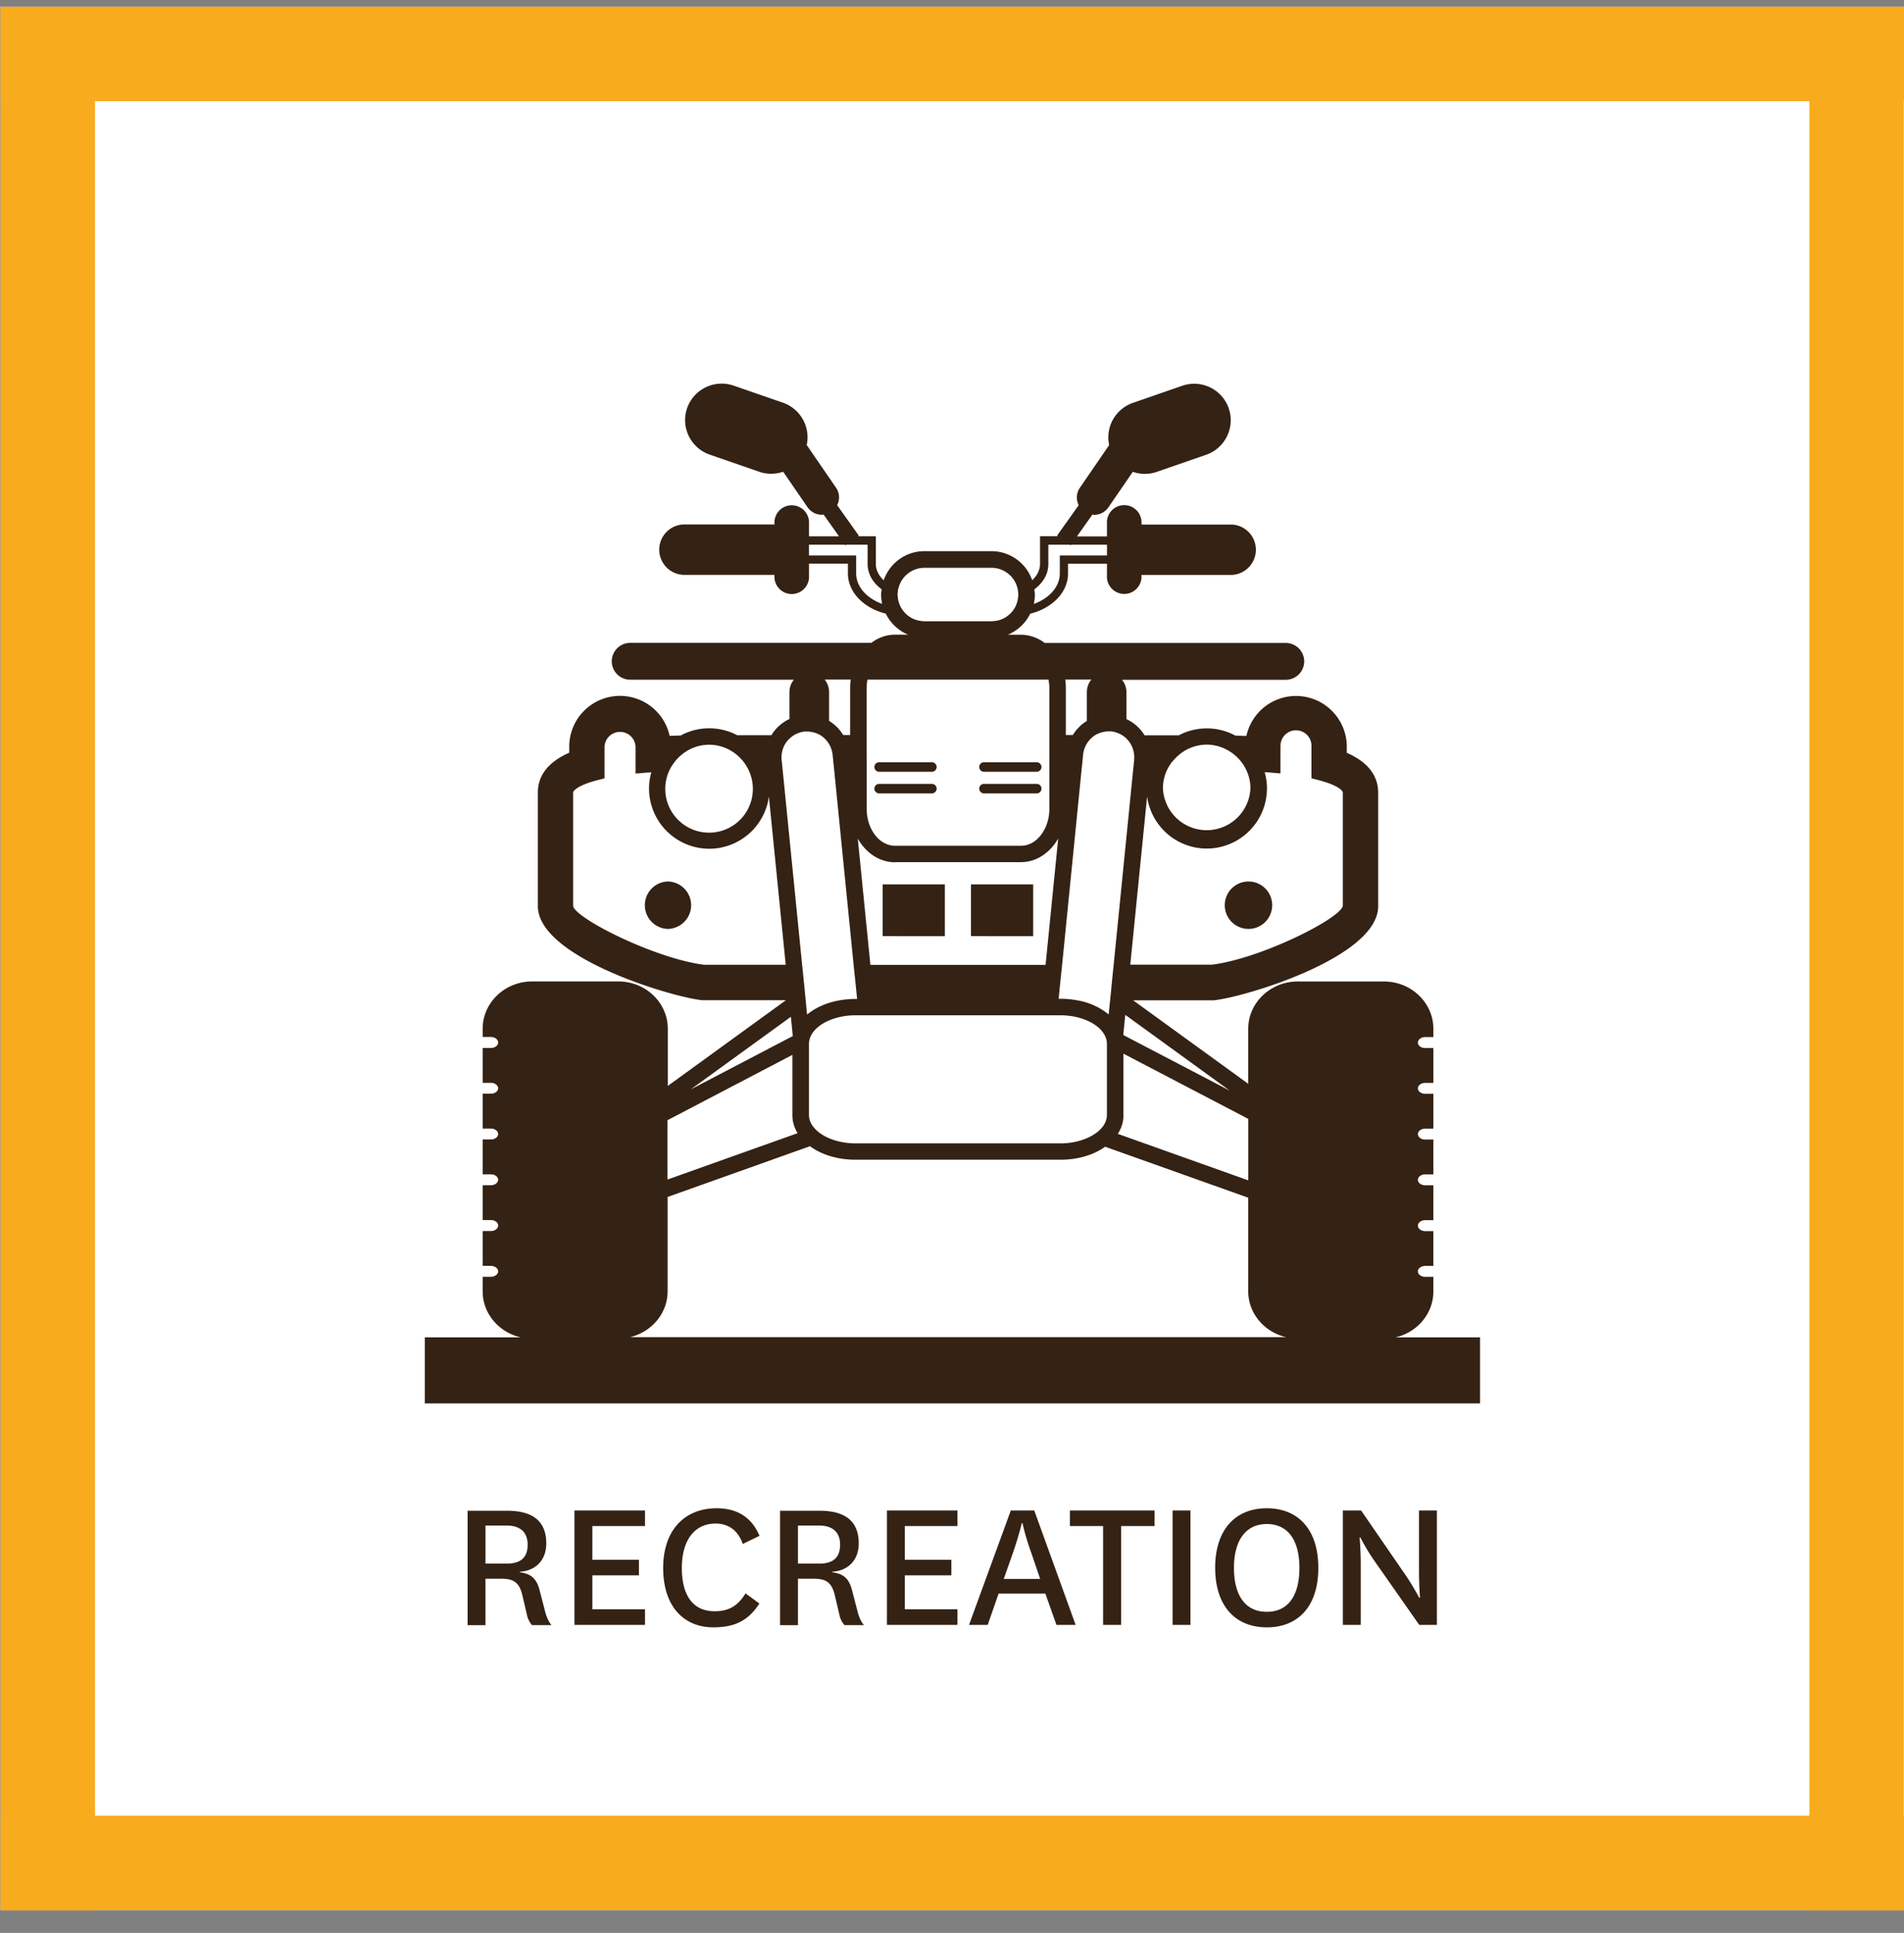<svg xmlns="http://www.w3.org/2000/svg" width="66" height="67" fill="none"><rect width="100%" height="100%" fill="#808080" stroke="none"/><g clip-path="url(#a)"><path fill="#fff" d="M.02.234H66v65.98H.02z"/><path fill="#F8AB1D" d="M66 .234H.02v3.273H66V.234Zm0 62.704H.02v3.272H66v-3.272Z"/><path fill="#F8AB1D" d="M.02.24v65.979h3.273V.239H.02Zm62.7 0v65.979h3.272V.239h-3.273Z"/><path fill="#342214" d="M18.439 56.329a.773.773 0 0 1-.176-.37l-.162-.687c-.114-.465-.351-.55-.74-.55h-.532v1.61h-.62v-3.965h1.373c.91 0 1.354.383 1.354 1.13 0 .626-.417.956-.915.983v.02c.378.049.58.208.687.634l.202.78c.048.162.106.295.207.417h-.68l.002-.002Zm-1.61-2.129h.727c.497 0 .734-.21.734-.66 0-.41-.237-.66-.726-.66h-.735v1.32Zm5.529 2.124h-2.445v-3.965h2.445v.538h-1.825v1.17h1.615v.538h-1.615v1.178h1.825v.541Zm3.964-.738c-.365.558-.809.822-1.596.822-1.03 0-1.738-.735-1.738-2.054 0-1.32.748-2.073 1.852-2.073.721 0 1.218.317 1.487.955l-.58.282c-.162-.47-.497-.707-.942-.707-.74 0-1.17.593-1.17 1.54 0 .947.383 1.5 1.138 1.5.485 0 .801-.18 1.07-.62l.479.352v.003Zm2.948.743a.774.774 0 0 1-.176-.37l-.162-.687c-.115-.465-.351-.55-.74-.55h-.532v1.61h-.62v-3.965h1.373c.91 0 1.354.383 1.354 1.13 0 .626-.418.956-.915.983v.02c.378.049.58.208.686.634l.203.78c.047.162.106.295.207.417h-.681l.003-.002ZM27.66 54.2h.726c.498 0 .735-.21.735-.66 0-.41-.237-.66-.727-.66h-.734v1.32Zm5.529 2.124h-2.445v-3.965h2.445v.538h-1.826v1.17h1.615v.538h-1.615v1.178h1.826v.541Zm3.048-1.084h-1.622l-.378 1.084h-.647l1.448-3.965h.814l1.434 3.965h-.665l-.384-1.083Zm-1.447-.51h1.267l-.304-.889c-.223-.62-.308-1.043-.308-1.043h-.027s-.093.418-.309 1.038l-.316.897-.003-.003Zm3.448 1.594v-3.427h-1.152v-.538h2.934v.538h-1.157v3.427h-.625Zm3.028-3.964v3.964h-.62v-3.965h.62Zm.856 1.988c0-1.325.7-2.067 1.79-2.067 1.092 0 1.786.74 1.786 2.067 0 1.328-.694 2.06-1.785 2.06s-1.79-.74-1.79-2.06Zm.652 0c0 .95.391 1.522 1.139 1.522.747 0 1.13-.572 1.13-1.522 0-.95-.39-1.521-1.13-1.521-.74 0-1.139.58-1.139 1.521Zm5.97.281c.237.35.453.753.453.753h.026s-.035-.423-.035-.923v-2.1h.62v3.965h-.611l-1.584-2.262a7.11 7.11 0 0 1-.457-.769h-.027s.04.426.04.937v2.094h-.62v-3.965h.633l1.562 2.27ZM34.186 32.45h1.628v-1.794h-2.157v1.793h.529Zm-3.059 0h1.625v-1.794h-2.155v1.793h.53Zm2.983-5.698h1.827a.169.169 0 0 0 .165-.165.166.166 0 0 0-.165-.165h-1.828a.164.164 0 0 0-.112.285.17.17 0 0 0 .112.045Zm-3.635 0h1.828a.169.169 0 0 0 .165-.165.166.166 0 0 0-.166-.165h-1.827a.164.164 0 0 0-.112.285c.03.026.067.045.112.045Zm3.635.75h1.827c.09 0 .165-.075.165-.165a.166.166 0 0 0-.165-.165h-1.828a.166.166 0 0 0-.165.165c0 .09.075.165.165.165Zm-3.635 0h1.828c.09 0 .165-.075.165-.165a.166.166 0 0 0-.166-.165h-1.827a.166.166 0 0 0-.165.165c0 .09.074.165.165.165Zm12.802 3.053a.82.82 0 1 0 0 1.644.821.821 0 1 0 0-1.644Zm-20.142 1.644a.821.821 0 1 0 0-1.644.823.823 0 0 0 0 1.644Z"/><path fill="#342214" d="M48.37 46.358c.752-.172 1.316-.819 1.316-1.593v-.506h-.287c-.136 0-.25-.087-.25-.188 0-.102.114-.19.25-.19h.287v-1.207h-.287c-.136 0-.25-.088-.25-.19 0-.1.114-.19.25-.19h.287v-1.209h-.287c-.136 0-.25-.087-.25-.188 0-.102.114-.19.25-.19h.287V39.5h-.287c-.136 0-.25-.088-.25-.19 0-.1.114-.188.25-.188h.287v-1.208h-.287c-.136 0-.25-.088-.25-.189 0-.1.114-.189.25-.189h.287v-1.208h-.287c-.136 0-.25-.087-.25-.188 0-.102.114-.192.25-.192h.287v-.287c0-.905-.769-1.64-1.716-1.64h-2.985c-.944 0-1.716.735-1.716 1.64v1.907l-3.99-2.894h2.798l.056-.008c1.117-.133 5.64-1.503 5.64-3.254V27.48c0-.601-.364-1.067-1.088-1.386v-.203a1.76 1.76 0 0 0-3.48-.38l-.383-.013a2.08 2.08 0 0 0-1.96-.01h-1.187a1.46 1.46 0 0 0-.628-.562v-.934a.675.675 0 0 0-.154-.428h5.677a.64.64 0 0 0 .639-.639.64.64 0 0 0-.639-.638h-8.357a1.368 1.368 0 0 0-.822-.285h-.457a1.51 1.51 0 0 0 .777-.729c.758-.189 1.311-.74 1.311-1.392v-.34h1.35v.495a.6.6 0 0 0 1.196 0v-.107h3.121a.874.874 0 0 0 0-1.747h-3.12v-.107a.6.6 0 0 0-1.198 0v.519h-1.04l.535-.756c.02 0 .04.008.06.008a.603.603 0 0 0 .496-.26l.846-1.232a1.244 1.244 0 0 0 .83.002l1.713-.593c.66-.229 1.008-.95.782-1.61a1.268 1.268 0 0 0-1.61-.782l-1.713.594a1.264 1.264 0 0 0-.822 1.463l-1.016 1.48a.595.595 0 0 0-.04.603l-.75 1.056.032.021h-.623v.958c0 .216-.104.41-.271.567a1.496 1.496 0 0 0-1.41-1.008h-2.328c-.655 0-1.205.423-1.41 1.008-.168-.157-.272-.351-.272-.567v-.957h-.622l.032-.022-.75-1.056a.6.6 0 0 0-.04-.607l-1.017-1.479a1.269 1.269 0 0 0-.822-1.466l-1.713-.593a1.27 1.27 0 0 0-1.61.782c-.229.66.123 1.381.782 1.61l1.714.593c.269.096.567.093.833 0l.846 1.232c.111.162.298.26.494.26.022 0 .04-.007.062-.007l.534.755h-1.04v-.519a.6.6 0 0 0-1.197 0v.107h-3.12a.873.873 0 0 0 0 1.748h3.12v.106a.6.6 0 0 0 1.197 0v-.495h1.349v.34c0 .65.55 1.203 1.312 1.392.162.328.436.59.776.73h-.457c-.303 0-.583.106-.822.284h-8.357a.64.64 0 0 0-.638.638.64.64 0 0 0 .638.639h5.675a.675.675 0 0 0-.154.428v.934c-.264.123-.48.32-.625.562h-1.187a2.076 2.076 0 0 0-1.958.01c-.128.003-.258.008-.383.013a1.76 1.76 0 0 0-3.48.38v.203c-.724.32-1.088.785-1.088 1.386v3.932c0 1.75 4.523 3.118 5.64 3.254l.056.008h2.902l-4.094 2.97v-1.983c0-.904-.769-1.639-1.716-1.639h-2.985c-.945 0-1.716.735-1.716 1.64v.286h.287c.136 0 .25.088.25.192 0 .104-.114.189-.25.189h-.287v1.208h.287c.136 0 .25.087.25.189 0 .1-.114.188-.25.188h-.287v1.208h.287c.136 0 .25.088.25.19 0 .1-.114.188-.25.188h-.287v1.208h.287c.136 0 .25.088.25.189s-.114.189-.25.189h-.287v1.208h.287c.136 0 .25.087.25.191 0 .104-.114.19-.25.19h-.287v1.207h.287c.136 0 .25.088.25.189 0 .1-.114.189-.25.189h-.287v.505c0 .774.564 1.42 1.317 1.594h-3.323v2.29h36.579v-2.29h-2.932l-.003.002ZM27.364 25.607a.975.975 0 0 1 .154-.122.74.74 0 0 1 .13-.064.833.833 0 0 1 .242-.064h.088a.85.85 0 0 1 .184.021c.101.021.2.059.285.112a.924.924 0 0 1 .415.668l.026.268.03.288.672 6.736.03.287.03.285.06.604h-.06a3.34 3.34 0 0 0-.549.048c-.45.08-.838.255-1.125.495l-.03-.306-.018-.192-.014-.138-.031-.33-.02-.186-.028-.285-.03-.287-.673-6.737-.029-.287-.01-.093a.9.9 0 0 1 .266-.72h.005Zm2.314-5.728v-.625h-1.636v-.373h1.243l.015.021.033-.02h.742v.67c0 .346.189.657.487.875-.008.061-.019.12-.019.18 0 .113.013.222.037.325-.532-.191-.902-.593-.902-1.056v.003Zm1.464.519a.927.927 0 0 1 .901-.716h2.328a.93.93 0 0 1 .902.716c.01.045.016.093.019.14 0 .025.008.049.008.072 0 .027-.005.051-.008.075a.906.906 0 0 1-.354.655.865.865 0 0 1-.466.186c-.034.002-.066.01-.103.01h-2.328a.622.622 0 0 1-.101-.01.953.953 0 0 1-.288-.078.94.94 0 0 1-.423-.396.908.908 0 0 1-.109-.367c0-.024-.008-.05-.008-.075 0-.023.006-.047.008-.071a.825.825 0 0 1 .019-.141h.003Zm5.198-1.517h.742l.032.021.016-.02h1.243v.372h-1.636v.625c0 .463-.37.864-.902 1.056.024-.106.037-.213.037-.325 0-.06-.01-.122-.019-.18.298-.219.487-.53.487-.876v-.673Zm1.591 20.435a1.62 1.62 0 0 1-.253.136 2.33 2.33 0 0 1-.918.18h-7.108c-.333 0-.647-.066-.907-.175a1.666 1.666 0 0 1-.29-.157 1.138 1.138 0 0 1-.243-.218.72.72 0 0 1-.162-.332.585.585 0 0 1-.008-.096v-2.482a.656.656 0 0 1 .061-.255.888.888 0 0 1 .227-.294c.292-.258.782-.43 1.322-.43h7.108c.535 0 1.017.167 1.312.42a.966.966 0 0 1 .205.242.66.66 0 0 1 .093.317v2.482a.585.585 0 0 1-.008.096.746.746 0 0 1-.178.353c-.07.078-.154.15-.253.213Zm-7.89-13.182v-2.28c0-.101.01-.2.028-.296h6.276c.016.096.03.192.03.296v4.177c0 .707-.44 1.285-.98 1.285h-4.373c-.54 0-.98-.578-.98-1.285v-1.895l-.002-.002Zm8.896 9.74.069-.697 3.623 2.628-3.692-1.929v-.002Zm-7.918-5.99h4.374c.535 0 1.008-.326 1.288-.819l-.437 4.38h-6.073l-.437-4.377c.28.495.753.82 1.288.82l-.003-.003Zm-7.877 8.943 4.325-2.262v2.086c0 .226.064.436.181.628l-4.51 1.607v-2.06h.004Zm15.8-.176v-2.128l4.329 2.261v2.131l-4.523-1.612a1.21 1.21 0 0 0 .197-.65l-.003-.002Zm1.684-12.233c.083-.109.178-.202.285-.287a1.5 1.5 0 0 1 .918-.32c.346 0 .673.126.93.328a1.538 1.538 0 0 1 .46.588c.08.183.126.386.126.599a1.518 1.518 0 0 1-3.033 0 1.493 1.493 0 0 1 .312-.913l.002.005Zm3.762-.534a.537.537 0 1 1 1.072 0v1.093l.216.056c.715.183.872.38.872.439v3.927c-.087.444-2.852 1.833-4.544 2.04H39.18l.583-5.829a2.09 2.09 0 0 0 2.067 1.804 2.09 2.09 0 0 0 2.088-2.088c0-.195-.03-.384-.08-.562.08.006.16.01.237.019l.311.026v-.93l.003.005Zm-5.07.441-.011.093-.03.288-.673 6.736-.03.287-.028.285-.011.114-.032.33-.021.21-.014.12-.037.375a2.365 2.365 0 0 0-1.125-.495 3.047 3.047 0 0 0-.548-.047h-.061l.06-.604.03-.285.03-.287.672-6.737.03-.287.026-.269s0-.01.003-.016a.907.907 0 0 1 .412-.651.883.883 0 0 1 .285-.112.827.827 0 0 1 .184-.022h.09a.979.979 0 0 1 .372.128.903.903 0 0 1 .423.843l.003.003Zm-18.363-.441a.538.538 0 0 1 1.075 0v.93l.31-.026c.078-.008.16-.01.238-.018-.051.178-.08.367-.08.56a2.09 2.09 0 0 0 2.088 2.09 2.09 2.09 0 0 0 2.067-1.807l.583 5.829h-2.825c-1.692-.21-4.457-1.599-4.544-2.035v-3.933c0-.06.157-.258.872-.439l.216-.055v-1.096Zm2.41.553c.082-.112.181-.21.287-.295a1.483 1.483 0 0 1 1.849-.008 1.535 1.535 0 0 1 .596 1.2 1.518 1.518 0 1 1-2.908-.599c.046-.107.107-.202.173-.293l.003-.005Zm4.05 8.809.066.667-3.539 1.85 3.472-2.517Zm10.26-11.262v1.006c-.199.122-.366.29-.489.49h-.24v-1.63c0-.1-.007-.199-.02-.294h.904a.675.675 0 0 0-.154.428Zm-8.186-.428a2.143 2.143 0 0 0-.02.295v1.628h-.24a1.437 1.437 0 0 0-.49-.49v-1.005a.675.675 0 0 0-.154-.428h.904Zm-7.664 22.797c.752-.173 1.317-.82 1.317-1.593v-3.27l4.935-1.759c.393.29.95.468 1.575.468h7.108c.612 0 1.158-.17 1.549-.45l4.959 1.767v3.24c0 .775.564 1.422 1.317 1.594H21.823l.003.003Z"/></g><defs><clipPath id="a"><path fill="#fff" d="M.02.234H66v65.98H.02z"/></clipPath></defs></svg>